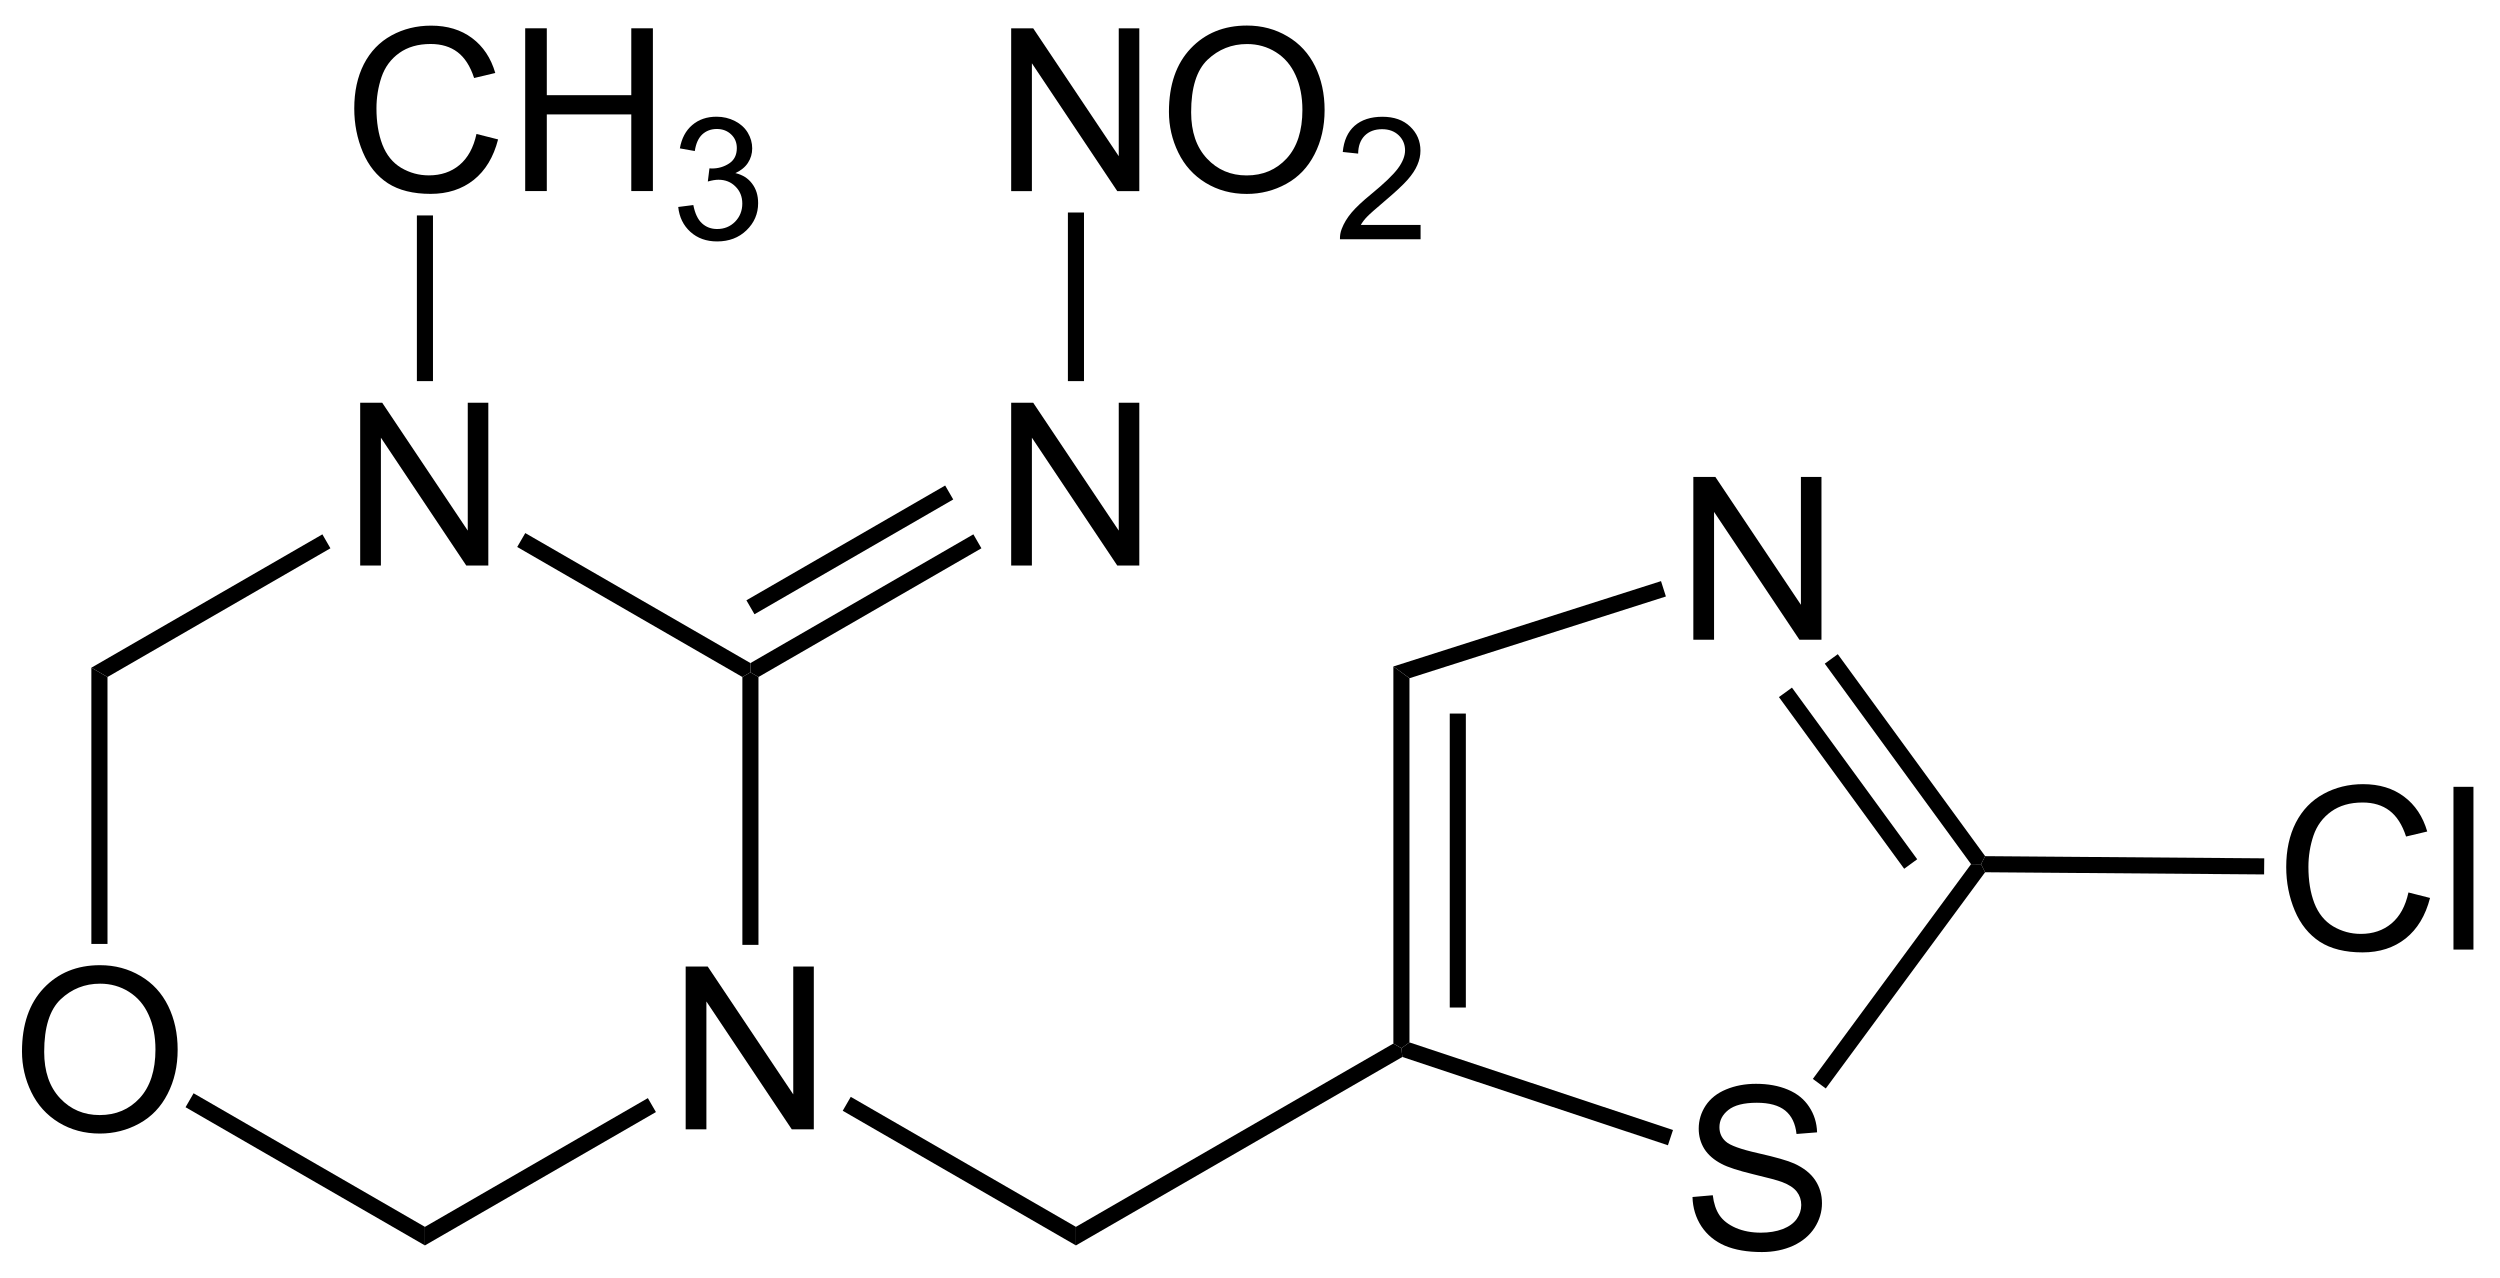 <?xml version="1.0" encoding="UTF-8" standalone="no"?>
<svg
   xmlns:dc="http://purl.org/dc/elements/1.1/"
   xmlns:cc="http://creativecommons.org/ns#"
   xmlns:rdf="http://www.w3.org/1999/02/22-rdf-syntax-ns#"
   xmlns:svg="http://www.w3.org/2000/svg"
   xmlns="http://www.w3.org/2000/svg"
   xmlns:xlink="http://www.w3.org/1999/xlink"
   xmlns:sodipodi="http://sodipodi.sourceforge.net/DTD/sodipodi-0.dtd"
   xmlns:inkscape="http://www.inkscape.org/namespaces/inkscape"
   width="264pt"
   height="135pt"
   viewBox="0 0 264 135"
   version="1.1"
   id="svg129"
   sodipodi:docname="Thiamethoxam _Structural_Formula_V1.svg"
   inkscape:version="0.92.2 5c3e80d, 2017-08-06">
  <sodipodi:namedview
     pagecolor="#ffffff"
     bordercolor="#666666"
     borderopacity="1"
     objecttolerance="10"
     gridtolerance="10"
     guidetolerance="10"
     inkscape:pageopacity="0"
     inkscape:pageshadow="2"
     inkscape:window-width="640"
     inkscape:window-height="480"
     id="namedview131"
     showgrid="false"
     inkscape:zoom="1.0681818"
     inkscape:cx="176"
     inkscape:cy="90"
     inkscape:window-x="0"
     inkscape:window-y="0"
     inkscape:window-maximized="0"
     inkscape:current-layer="svg129" />
  <defs
     id="defs34">
    <g
       id="g32">
      <symbol
         overflow="visible"
         id="glyph0-0">
        <path
           style="stroke:none;"
           d="M 3 0 L 3 -15 L 15 -15 L 15 0 Z M 3.375 -0.375 L 14.625 -0.375 L 14.625 -14.625 L 3.375 -14.625 Z M 3.375 -0.375 "
           id="path2" />
      </symbol>
      <symbol
         overflow="visible"
         id="glyph0-1">
        <path
           style="stroke:none;"
           d="M 1.156 -8.375 C 1.156 -11.219 1.922 -13.445 3.453 -15.062 C 4.984 -16.676 6.961 -17.484 9.391 -17.484 C 10.973 -17.484 12.398 -17.102 13.672 -16.344 C 14.953 -15.594 15.926 -14.535 16.594 -13.172 C 17.258 -11.816 17.594 -10.281 17.594 -8.562 C 17.594 -6.82 17.238 -5.266 16.531 -3.891 C 15.832 -2.516 14.836 -1.473 13.547 -0.766 C 12.254 -0.055 10.863 0.297 9.375 0.297 C 7.758 0.297 6.312 -0.094 5.031 -0.875 C 3.758 -1.656 2.797 -2.723 2.141 -4.078 C 1.484 -5.43 1.156 -6.863 1.156 -8.375 Z M 3.5 -8.328 C 3.5 -6.266 4.055 -4.633 5.172 -3.438 C 6.285 -2.25 7.68 -1.656 9.359 -1.656 C 11.078 -1.656 12.488 -2.254 13.594 -3.453 C 14.695 -4.66 15.25 -6.367 15.25 -8.578 C 15.25 -9.973 15.008 -11.191 14.531 -12.234 C 14.062 -13.285 13.367 -14.098 12.453 -14.672 C 11.547 -15.242 10.531 -15.531 9.406 -15.531 C 7.789 -15.531 6.398 -14.977 5.234 -13.875 C 4.078 -12.77 3.5 -10.922 3.5 -8.328 Z M 3.5 -8.328 "
           id="path5" />
      </symbol>
      <symbol
         overflow="visible"
         id="glyph0-2">
        <path
           style="stroke:none;"
           d="M 1.828 0 L 1.828 -17.188 L 4.156 -17.188 L 13.188 -3.688 L 13.188 -17.188 L 15.359 -17.188 L 15.359 0 L 13.031 0 L 4.016 -13.5 L 4.016 0 Z M 1.828 0 "
           id="path8" />
      </symbol>
      <symbol
         overflow="visible"
         id="glyph0-3">
        <path
           style="stroke:none;"
           d="M 14.109 -6.031 L 16.391 -5.453 C 15.91 -3.586 15.051 -2.16 13.812 -1.172 C 12.57 -0.191 11.055 0.297 9.266 0.297 C 7.422 0.297 5.914 -0.078 4.75 -0.828 C 3.594 -1.586 2.711 -2.68 2.109 -4.109 C 1.504 -5.547 1.203 -7.082 1.203 -8.719 C 1.203 -10.508 1.539 -12.07 2.219 -13.406 C 2.906 -14.738 3.879 -15.75 5.141 -16.438 C 6.398 -17.125 7.789 -17.469 9.312 -17.469 C 11.031 -17.469 12.473 -17.031 13.641 -16.156 C 14.816 -15.281 15.633 -14.051 16.094 -12.469 L 13.859 -11.938 C 13.453 -13.188 12.867 -14.098 12.109 -14.672 C 11.359 -15.242 10.41 -15.531 9.266 -15.531 C 7.941 -15.531 6.836 -15.211 5.953 -14.578 C 5.066 -13.941 4.441 -13.094 4.078 -12.031 C 3.723 -10.969 3.547 -9.867 3.547 -8.734 C 3.547 -7.273 3.754 -6 4.172 -4.906 C 4.598 -3.812 5.258 -2.992 6.156 -2.453 C 7.062 -1.922 8.035 -1.656 9.078 -1.656 C 10.359 -1.656 11.438 -2.02 12.312 -2.75 C 13.195 -3.488 13.797 -4.582 14.109 -6.031 Z M 14.109 -6.031 "
           id="path11" />
      </symbol>
      <symbol
         overflow="visible"
         id="glyph0-4">
        <path
           style="stroke:none;"
           d="M 1.922 0 L 1.922 -17.188 L 4.203 -17.188 L 4.203 -10.125 L 13.125 -10.125 L 13.125 -17.188 L 15.406 -17.188 L 15.406 0 L 13.125 0 L 13.125 -8.094 L 4.203 -8.094 L 4.203 0 Z M 1.922 0 "
           id="path14" />
      </symbol>
      <symbol
         overflow="visible"
         id="glyph0-5">
        <path
           style="stroke:none;"
           d="M 1.078 -5.516 L 3.219 -5.703 C 3.32 -4.848 3.555 -4.145 3.922 -3.594 C 4.297 -3.039 4.875 -2.594 5.656 -2.25 C 6.438 -1.914 7.316 -1.75 8.297 -1.75 C 9.16 -1.75 9.926 -1.875 10.594 -2.125 C 11.258 -2.383 11.754 -2.738 12.078 -3.188 C 12.398 -3.645 12.562 -4.141 12.562 -4.672 C 12.562 -5.203 12.406 -5.672 12.094 -6.078 C 11.781 -6.484 11.266 -6.82 10.547 -7.094 C 10.086 -7.27 9.066 -7.547 7.484 -7.922 C 5.91 -8.305 4.805 -8.664 4.172 -9 C 3.348 -9.426 2.734 -9.957 2.328 -10.594 C 1.93 -11.238 1.734 -11.953 1.734 -12.734 C 1.734 -13.609 1.977 -14.422 2.469 -15.172 C 2.969 -15.922 3.688 -16.488 4.625 -16.875 C 5.57 -17.27 6.625 -17.469 7.781 -17.469 C 9.051 -17.469 10.172 -17.266 11.141 -16.859 C 12.117 -16.453 12.867 -15.848 13.391 -15.047 C 13.922 -14.254 14.203 -13.352 14.234 -12.344 L 12.062 -12.172 C 11.945 -13.266 11.551 -14.086 10.875 -14.641 C 10.195 -15.191 9.195 -15.469 7.875 -15.469 C 6.5 -15.469 5.492 -15.211 4.859 -14.703 C 4.234 -14.203 3.922 -13.598 3.922 -12.891 C 3.922 -12.273 4.145 -11.77 4.594 -11.375 C 5.031 -10.969 6.172 -10.555 8.016 -10.141 C 9.867 -9.723 11.141 -9.359 11.828 -9.047 C 12.828 -8.586 13.562 -8.004 14.031 -7.297 C 14.508 -6.586 14.75 -5.773 14.75 -4.859 C 14.75 -3.941 14.488 -3.078 13.969 -2.266 C 13.445 -1.461 12.695 -0.832 11.719 -0.375 C 10.738 0.07 9.633 0.297 8.406 0.297 C 6.852 0.297 5.551 0.07 4.5 -0.375 C 3.445 -0.832 2.617 -1.516 2.016 -2.422 C 1.422 -3.336 1.109 -4.367 1.078 -5.516 Z M 1.078 -5.516 "
           id="path17" />
      </symbol>
      <symbol
         overflow="visible"
         id="glyph0-6">
        <path
           style="stroke:none;"
           d="M 1.531 0 L 1.531 -17.188 L 3.641 -17.188 L 3.641 0 Z M 1.531 0 "
           id="path20" />
      </symbol>
      <symbol
         overflow="visible"
         id="glyph1-0">
        <path
           style="stroke:none;"
           d="M 2.25 0 L 2.25 -11.25 L 11.25 -11.25 L 11.25 0 Z M 2.531 -0.281 L 10.969 -0.281 L 10.969 -10.969 L 2.531 -10.969 Z M 2.531 -0.281 "
           id="path23" />
      </symbol>
      <symbol
         overflow="visible"
         id="glyph1-1">
        <path
           style="stroke:none;"
           d="M 0.75 -3.406 L 2.344 -3.609 C 2.52 -2.711 2.828 -2.066 3.266 -1.672 C 3.703 -1.273 4.234 -1.078 4.859 -1.078 C 5.609 -1.078 6.238 -1.332 6.75 -1.844 C 7.258 -2.363 7.516 -3.004 7.516 -3.766 C 7.516 -4.492 7.273 -5.094 6.797 -5.562 C 6.328 -6.039 5.727 -6.281 5 -6.281 C 4.695 -6.281 4.32 -6.219 3.875 -6.094 L 4.047 -7.484 C 4.148 -7.473 4.238 -7.469 4.312 -7.469 C 4.977 -7.469 5.582 -7.645 6.125 -8 C 6.664 -8.352 6.938 -8.895 6.938 -9.625 C 6.938 -10.207 6.738 -10.688 6.344 -11.062 C 5.945 -11.445 5.441 -11.641 4.828 -11.641 C 4.211 -11.641 3.695 -11.445 3.281 -11.062 C 2.875 -10.676 2.613 -10.094 2.5 -9.312 L 0.922 -9.594 C 1.109 -10.656 1.547 -11.477 2.234 -12.062 C 2.922 -12.645 3.773 -12.938 4.797 -12.938 C 5.492 -12.938 6.141 -12.785 6.734 -12.484 C 7.328 -12.18 7.781 -11.77 8.094 -11.25 C 8.406 -10.727 8.562 -10.176 8.562 -9.594 C 8.562 -9.031 8.41 -8.52 8.109 -8.062 C 7.816 -7.613 7.375 -7.254 6.781 -6.984 C 7.539 -6.805 8.129 -6.438 8.547 -5.875 C 8.973 -5.32 9.188 -4.633 9.188 -3.812 C 9.188 -2.688 8.773 -1.727 7.953 -0.938 C 7.141 -0.156 6.109 0.234 4.859 0.234 C 3.723 0.234 2.781 -0.102 2.031 -0.781 C 1.289 -1.457 0.863 -2.332 0.75 -3.406 Z M 0.75 -3.406 "
           id="path26" />
      </symbol>
      <symbol
         overflow="visible"
         id="glyph1-2">
        <path
           style="stroke:none;"
           d="M 9.062 -1.516 L 9.062 0 L 0.547 0 C 0.535 -0.383 0.598 -0.75 0.734 -1.094 C 0.953 -1.676 1.297 -2.25 1.766 -2.812 C 2.242 -3.375 2.938 -4.023 3.844 -4.766 C 5.238 -5.91 6.18 -6.816 6.672 -7.484 C 7.172 -8.16 7.422 -8.797 7.422 -9.391 C 7.422 -10.023 7.195 -10.555 6.75 -10.984 C 6.301 -11.41 5.719 -11.625 5 -11.625 C 4.227 -11.625 3.613 -11.395 3.156 -10.938 C 2.707 -10.477 2.477 -9.848 2.469 -9.047 L 0.844 -9.219 C 0.957 -10.426 1.375 -11.348 2.094 -11.984 C 2.82 -12.617 3.801 -12.938 5.031 -12.938 C 6.258 -12.938 7.234 -12.594 7.953 -11.906 C 8.68 -11.219 9.047 -10.367 9.047 -9.359 C 9.047 -8.848 8.938 -8.344 8.719 -7.844 C 8.508 -7.344 8.16 -6.816 7.672 -6.266 C 7.18 -5.711 6.367 -4.957 5.234 -4 C 4.285 -3.195 3.676 -2.656 3.406 -2.375 C 3.133 -2.094 2.914 -1.805 2.75 -1.516 Z M 9.062 -1.516 "
           id="path29" />
      </symbol>
    </g>
  </defs>
  <g
     id="g40"
     style="fill:#000000;fill-opacity:1">
    <use
       height="100%"
       width="100%"
       id="use38"
       y="119.407"
       x="1.166"
       xlink:href="#glyph0-1" />
  </g>
  <g
     id="g44"
     style="fill:#000000;fill-opacity:1">
    <use
       height="100%"
       width="100%"
       id="use42"
       y="119.255"
       x="70.579"
       xlink:href="#glyph0-2" />
  </g>
  <g
     id="g48"
     style="fill:#000000;fill-opacity:1">
    <use
       height="100%"
       width="100%"
       id="use46"
       y="59.72"
       x="36.207"
       xlink:href="#glyph0-2" />
  </g>
  <path
     inkscape:connector-curvature="0"
     id="path50"
     d="M 11.352,99.68 H 9.648 V 70.508 l 1.703,0.984 z m 0,0"
     style="fill:#000000;fill-opacity:1;fill-rule:nonzero;stroke:none" />
  <path
     inkscape:connector-curvature="0"
     id="path52"
     d="m 44.871,129.555 v 1.961 l -25.277,-14.594 0.848,-1.473 z m 0,0"
     style="fill:#000000;fill-opacity:1;fill-rule:nonzero;stroke:none" />
  <path
     inkscape:connector-curvature="0"
     id="path54"
     d="m 68.414,115.961 0.852,1.473 -24.395,14.082 v -1.961 z m 0,0"
     style="fill:#000000;fill-opacity:1;fill-rule:nonzero;stroke:none" />
  <path
     inkscape:connector-curvature="0"
     id="path56"
     d="M 78.395,71.492 79.246,71 80.094,71.492 V 99.781 h -1.699 z m 0,0"
     style="fill:#000000;fill-opacity:1;fill-rule:nonzero;stroke:none" />
  <path
     inkscape:connector-curvature="0"
     id="path58"
     d="m 54.617,57.762 0.852,-1.469 23.777,13.727 V 71 l -0.852,0.492 z m 0,0"
     style="fill:#000000;fill-opacity:1;fill-rule:nonzero;stroke:none" />
  <path
     inkscape:connector-curvature="0"
     id="path60"
     d="m 11.352,71.492 -1.703,-0.984 24.395,-14.082 0.848,1.473 z m 0,0"
     style="fill:#000000;fill-opacity:1;fill-rule:nonzero;stroke:none" />
  <g
     id="g66"
     style="fill:#000000;fill-opacity:1">
    <use
       height="100%"
       width="100%"
       id="use62"
       y="20.176"
       x="36.207"
       xlink:href="#glyph0-3" />
    <use
       height="100%"
       width="100%"
       id="use64"
       y="20.176"
       x="53.539"
       xlink:href="#glyph0-4" />
  </g>
  <g
     id="g70"
     style="fill:#000000;fill-opacity:1">
    <use
       height="100%"
       width="100%"
       id="use68"
       y="25.262"
       x="70.871"
       xlink:href="#glyph1-1" />
  </g>
  <path
     inkscape:connector-curvature="0"
     id="path72"
     d="m 44.023,22.75 h 1.699 v 17.496 h -1.699 z m 0,0"
     style="fill:#000000;fill-opacity:1;fill-rule:nonzero;stroke:none" />
  <g
     id="g76"
     style="fill:#000000;fill-opacity:1">
    <use
       height="100%"
       width="100%"
       id="use74"
       y="59.72"
       x="104.952"
       xlink:href="#glyph0-2" />
  </g>
  <path
     inkscape:connector-curvature="0"
     id="path78"
     d="m 102.789,56.426 0.848,1.473 L 80.094,71.492 79.246,71 v -0.98 z m 0,0"
     style="fill:#000000;fill-opacity:1;fill-rule:nonzero;stroke:none" />
  <path
     inkscape:connector-curvature="0"
     id="path80"
     d="m 99.809,51.27 0.852,1.473 -20.988,12.121 -0.852,-1.473 z m 0,0"
     style="fill:#000000;fill-opacity:1;fill-rule:nonzero;stroke:none" />
  <g
     id="g86"
     style="fill:#000000;fill-opacity:1">
    <use
       height="100%"
       width="100%"
       id="use82"
       y="20.182"
       x="104.952"
       xlink:href="#glyph0-2" />
    <use
       height="100%"
       width="100%"
       id="use84"
       y="20.182"
       x="122.284"
       xlink:href="#glyph0-1" />
  </g>
  <g
     id="g90"
     style="fill:#000000;fill-opacity:1">
    <use
       height="100%"
       width="100%"
       id="use88"
       y="25.268"
       x="140.952"
       xlink:href="#glyph1-2" />
  </g>
  <path
     inkscape:connector-curvature="0"
     id="path92"
     d="m 112.77,22.441 h 1.699 v 17.805 h -1.699 z m 0,0"
     style="fill:#000000;fill-opacity:1;fill-rule:nonzero;stroke:none" />
  <path
     inkscape:connector-curvature="0"
     id="path94"
     d="m 113.617,129.555 v 1.961 l -24.625,-14.219 0.848,-1.469 z m 0,0"
     style="fill:#000000;fill-opacity:1;fill-rule:nonzero;stroke:none" />
  <path
     inkscape:connector-curvature="0"
     id="path96"
     d="m 147.141,110.199 0.848,0.492 0.098,0.926 -34.469,19.898 v -1.961 z m 0,0"
     style="fill:#000000;fill-opacity:1;fill-rule:nonzero;stroke:none" />
  <g
     id="g100"
     style="fill:#000000;fill-opacity:1">
    <use
       height="100%"
       width="100%"
       id="use98"
       y="131.92"
       x="177.65"
       xlink:href="#glyph0-5" />
  </g>
  <g
     id="g104"
     style="fill:#000000;fill-opacity:1">
    <use
       height="100%"
       width="100%"
       id="use102"
       y="67.555"
       x="176.988"
       xlink:href="#glyph0-2" />
  </g>
  <path
     inkscape:connector-curvature="0"
     id="path106"
     d="m 176.668,119.328 -0.535,1.613 -28.047,-9.324 -0.098,-0.926 0.852,-0.613 z m 0,0"
     style="fill:#000000;fill-opacity:1;fill-rule:nonzero;stroke:none" />
  <path
     inkscape:connector-curvature="0"
     id="path108"
     d="m 208.145,91.254 1.055,0.004 0.426,0.852 -16.824,22.832 -1.367,-1.008 z m 0,0"
     style="fill:#000000;fill-opacity:1;fill-rule:nonzero;stroke:none" />
  <path
     inkscape:connector-curvature="0"
     id="path110"
     d="m 192.695,70.082 1.375,-1 15.562,21.328 -0.434,0.848 -1.055,-0.004 z m 0,0"
     style="fill:#000000;fill-opacity:1;fill-rule:nonzero;stroke:none" />
  <path
     inkscape:connector-curvature="0"
     id="path112"
     d="m 187.855,73.613 1.375,-1 13.227,18.125 -1.375,1.004 z m 0,0"
     style="fill:#000000;fill-opacity:1;fill-rule:nonzero;stroke:none" />
  <path
     inkscape:connector-curvature="0"
     id="path114"
     d="m 148.84,71.621 -1.699,-1.242 28.262,-9.012 0.516,1.621 z m 0,0"
     style="fill:#000000;fill-opacity:1;fill-rule:nonzero;stroke:none" />
  <path
     inkscape:connector-curvature="0"
     id="path116"
     d="m 148.84,110.078 -0.852,0.613 -0.848,-0.492 V 70.379 l 1.699,1.242 z m 0,0"
     style="fill:#000000;fill-opacity:1;fill-rule:nonzero;stroke:none" />
  <path
     inkscape:connector-curvature="0"
     id="path118"
     d="m 154.793,106.395 h -1.699 V 75.352 h 1.699 z m 0,0"
     style="fill:#000000;fill-opacity:1;fill-rule:nonzero;stroke:none" />
  <g
     id="g124"
     style="fill:#000000;fill-opacity:1">
    <use
       height="100%"
       width="100%"
       id="use120"
       y="100.276"
       x="240.222"
       xlink:href="#glyph0-3" />
    <use
       height="100%"
       width="100%"
       id="use122"
       y="100.276"
       x="257.555"
       xlink:href="#glyph0-6" />
  </g>
  <path
     inkscape:connector-curvature="0"
     id="path126"
     d="m 239.105,90.641 -0.016,1.699 -29.465,-0.23 -0.426,-0.852 0.434,-0.848 z m 0,0"
     style="fill:#000000;fill-opacity:1;fill-rule:nonzero;stroke:none" />
</svg>
